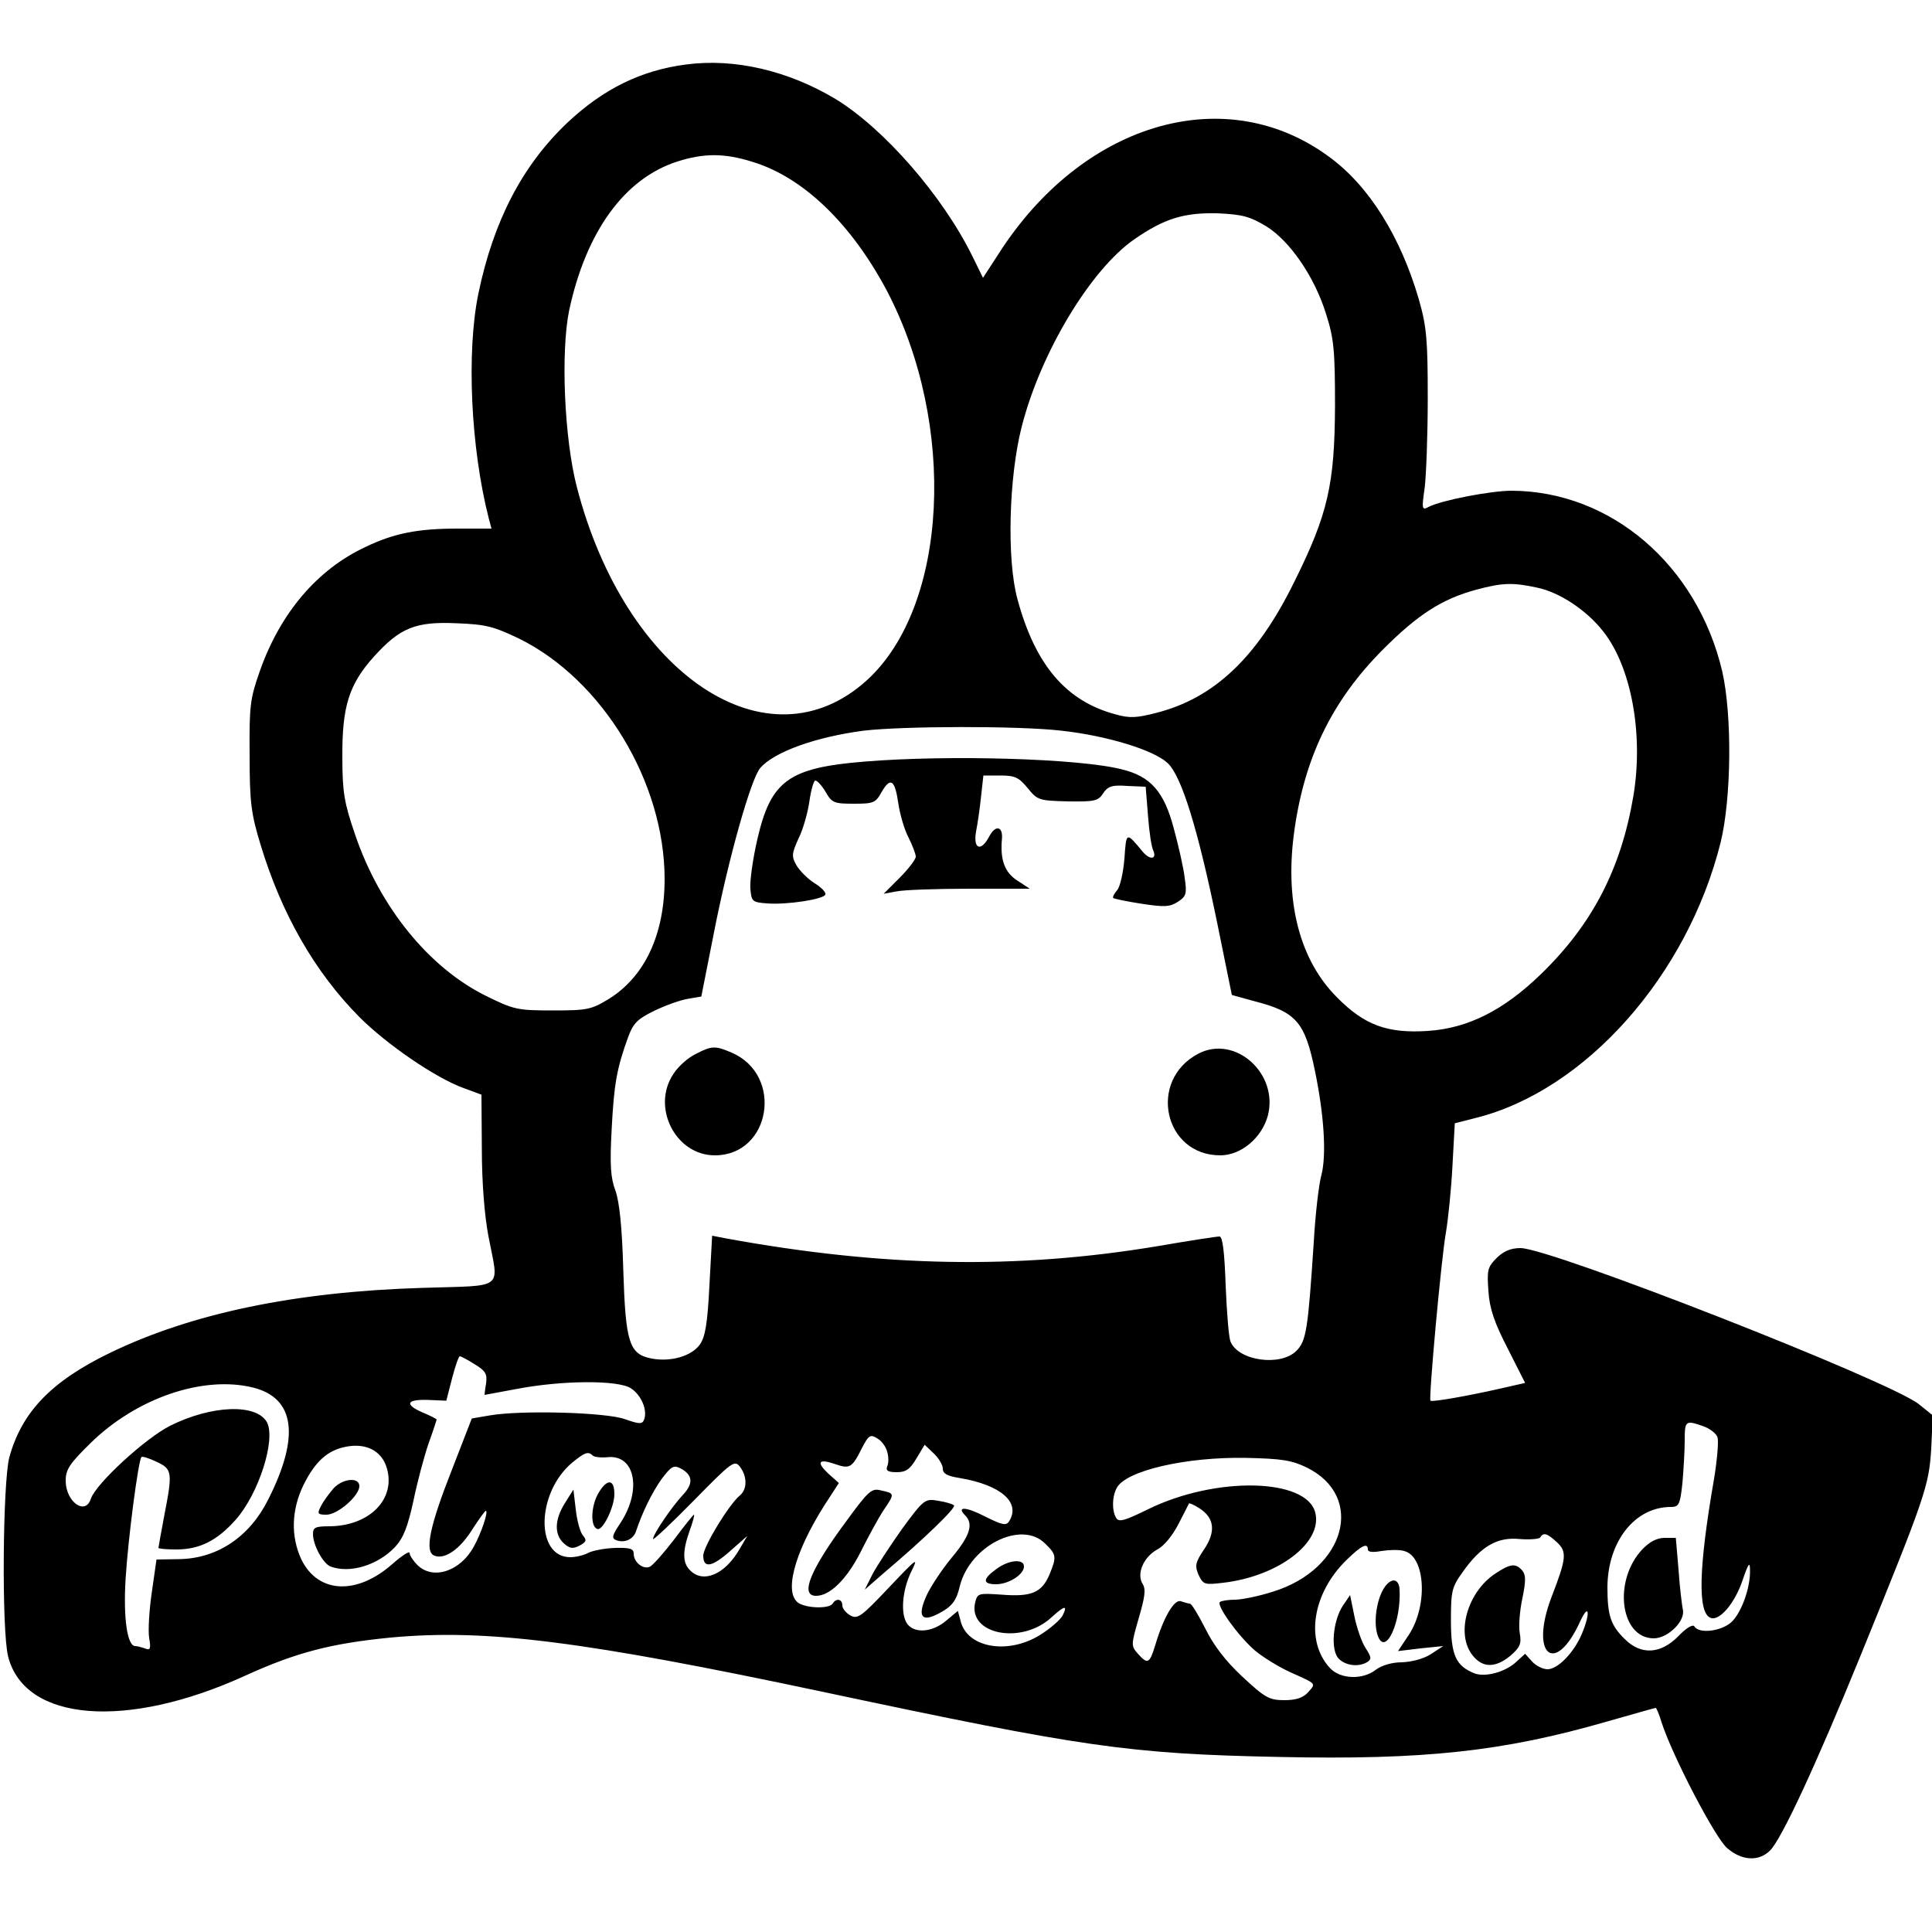 <?xml version="1.0" standalone="no"?>
<!DOCTYPE svg PUBLIC "-//W3C//DTD SVG 20010904//EN"
 "http://www.w3.org/TR/2001/REC-SVG-20010904/DTD/svg10.dtd">
<svg version="1.0" xmlns="http://www.w3.org/2000/svg"
 width="500pt" height="500pt" viewBox="0 0 500 500"
 preserveAspectRatio="xMidYMid meet">
<g transform="translate(0,500) scale(0.1,-0.1)"
fill="#000000" stroke="none">
<path d="M1775 4833 c-116 -15 -213 -63 -305 -149 -118 -111 -193 -256 -232
-444 -31 -151 -20 -398 27 -582 l7 -26 -89 0 c-101 0 -164 -12 -238 -48 -124
-58 -219 -170 -272 -319 -26 -74 -28 -91 -27 -220 0 -122 4 -151 28 -230 54
-179 140 -330 256 -447 72 -72 198 -158 270 -184 l46 -17 1 -141 c0 -86 7
-173 17 -225 27 -142 46 -127 -171 -134 -330 -10 -597 -66 -808 -168 -153 -74
-229 -154 -261 -271 -17 -67 -20 -447 -3 -515 43 -169 307 -190 615 -49 132
60 222 83 375 98 248 23 499 -9 1121 -141 673 -143 788 -160 1179 -168 375 -8
579 14 849 92 67 19 123 35 125 35 2 0 9 -17 15 -37 28 -87 139 -300 170 -326
38 -33 82 -35 111 -6 30 30 119 222 234 504 168 413 177 439 183 536 l4 86
-36 29 c-75 60 -953 404 -1031 404 -25 0 -44 -8 -62 -26 -23 -23 -25 -31 -21
-85 3 -46 15 -81 50 -149 l45 -89 -66 -15 c-79 -18 -175 -35 -179 -31 -5 5 28
369 40 435 6 36 14 114 17 174 l6 109 55 14 c283 71 547 368 633 713 28 115
30 329 4 443 -65 275 -288 466 -545 467 -54 0 -183 -25 -215 -42 -17 -9 -18
-6 -10 49 4 32 8 137 8 233 0 152 -3 185 -23 255 -47 162 -129 294 -232 369
-264 195 -627 93 -846 -236 l-50 -77 -28 57 c-77 156 -229 330 -354 406 -122
73 -261 106 -387 89z m173 -252 c131 -40 255 -160 347 -333 182 -347 159 -816
-51 -1008 -256 -233 -625 13 -751 499 -33 127 -42 351 -20 458 44 204 143 341
280 385 69 22 122 22 195 -1z m1328 -166 c62 -38 126 -131 156 -228 20 -63 23
-93 23 -237 -1 -204 -18 -280 -106 -457 -96 -195 -207 -300 -357 -338 -50 -13
-69 -14 -104 -4 -129 34 -209 128 -255 299 -28 103 -22 316 11 445 49 193 179
408 292 486 78 54 129 69 215 67 64 -3 83 -8 125 -33z m703 -936 c57 -12 127
-58 170 -113 73 -92 105 -267 78 -427 -32 -188 -106 -331 -239 -460 -97 -94
-189 -140 -292 -147 -106 -7 -165 15 -236 87 -95 95 -134 242 -112 418 25 197
97 348 232 483 90 90 152 130 241 154 67 18 94 19 158 5z m-2635 -132 c216
-107 376 -372 376 -622 0 -143 -51 -252 -144 -310 -46 -28 -56 -30 -146 -30
-91 0 -100 2 -173 38 -147 73 -274 229 -338 417 -28 82 -33 109 -33 200 -1
131 17 189 82 261 67 74 107 91 214 86 76 -3 95 -8 162 -40z m1403 -238 c118
-13 239 -50 275 -84 36 -34 78 -170 128 -413 l38 -187 58 -16 c109 -28 131
-54 157 -180 24 -116 30 -218 17 -269 -7 -25 -16 -103 -20 -175 -15 -225 -19
-255 -45 -281 -41 -41 -149 -26 -170 23 -5 10 -10 75 -13 146 -3 88 -8 127
-16 127 -7 0 -79 -11 -160 -25 -366 -61 -712 -54 -1117 20 l-36 7 -7 -128 c-5
-101 -11 -134 -25 -154 -22 -30 -75 -45 -124 -36 -59 11 -68 41 -74 230 -3
110 -10 175 -20 204 -13 34 -15 67 -10 160 6 116 13 157 43 239 13 35 24 46
67 67 29 14 68 28 87 31 l35 6 32 162 c38 195 97 404 121 430 37 42 145 80
267 96 101 12 400 13 512 0z m-1518 -1640 c28 -17 32 -25 29 -49 -3 -17 -4
-30 -4 -30 1 0 37 7 81 15 118 23 265 24 298 2 27 -18 43 -56 34 -81 -5 -12
-12 -12 -49 1 -48 18 -269 24 -350 10 l-47 -8 -50 -129 c-59 -149 -73 -216
-47 -226 27 -11 67 17 99 69 17 26 32 47 34 47 8 0 -11 -57 -31 -93 -35 -64
-106 -87 -146 -47 -11 11 -20 25 -20 31 0 6 -20 -7 -45 -29 -92 -81 -192 -76
-235 12 -28 60 -26 129 6 194 30 60 62 89 110 98 52 10 92 -11 105 -55 24 -81
-45 -150 -148 -151 -37 0 -43 -3 -43 -20 0 -29 26 -76 45 -84 50 -19 123 3
168 51 21 23 32 51 47 119 10 49 28 116 39 148 12 33 21 61 21 62 0 2 -16 10
-35 18 -49 21 -44 35 13 33 l47 -2 15 58 c8 31 17 57 20 57 3 0 20 -9 39 -21z
m-574 -60 c108 -27 122 -126 39 -290 -48 -96 -131 -152 -229 -154 l-60 -1 -12
-84 c-7 -47 -10 -100 -7 -119 5 -28 3 -33 -11 -27 -9 3 -20 6 -25 6 -21 0 -31
74 -25 173 6 102 33 308 41 316 2 3 20 -3 39 -12 41 -19 42 -27 20 -140 -8
-43 -15 -81 -15 -83 0 -2 21 -4 46 -4 61 0 106 23 154 77 60 68 104 207 81
252 -27 49 -143 45 -251 -9 -65 -33 -192 -150 -205 -189 -14 -44 -65 -8 -65
47 0 29 10 44 64 97 119 117 292 176 421 144z m3753 -100 c17 -6 34 -19 37
-29 3 -10 -1 -58 -9 -107 -40 -230 -43 -347 -9 -360 23 -9 63 38 83 98 15 44
19 49 19 25 1 -43 -20 -104 -45 -131 -24 -26 -87 -35 -99 -14 -4 6 -21 -4 -41
-25 -46 -47 -97 -50 -139 -8 -37 36 -45 62 -45 135 1 118 71 207 164 207 21 0
24 6 30 61 3 34 6 84 6 110 0 53 2 54 48 38z m-2112 -66 c4 -13 4 -30 0 -38
-4 -11 2 -15 25 -15 23 0 34 7 51 36 l21 35 23 -22 c13 -12 24 -30 24 -40 0
-13 12 -19 43 -24 108 -18 160 -64 128 -113 -7 -11 -19 -8 -61 13 -50 26 -76
27 -52 3 22 -22 12 -53 -34 -108 -25 -30 -55 -75 -66 -99 -24 -53 -14 -70 29
-48 37 19 48 34 57 72 26 105 160 172 221 110 29 -28 30 -34 11 -80 -20 -47
-47 -58 -123 -52 -60 4 -63 4 -69 -19 -21 -84 120 -112 198 -39 33 30 42 32
28 4 -6 -11 -32 -34 -58 -50 -83 -52 -189 -34 -206 36 l-7 26 -30 -25 c-35
-30 -80 -34 -100 -10 -19 24 -15 86 9 136 20 40 16 37 -57 -40 -71 -75 -81
-83 -100 -73 -12 7 -21 18 -21 26 0 17 -16 20 -25 5 -8 -13 -61 -13 -86 0 -42
23 -15 129 65 255 l37 57 -27 24 c-32 30 -26 40 17 25 38 -13 44 -10 69 40 18
35 22 38 41 26 11 -6 22 -22 25 -34z m-762 -10 c4 -4 22 -6 41 -4 69 5 86 -86
31 -170 -22 -33 -24 -40 -11 -45 21 -8 44 2 51 23 15 46 41 100 66 135 25 33
31 37 49 28 32 -17 34 -39 7 -68 -30 -32 -78 -103 -78 -115 0 -4 47 40 105 99
100 102 106 106 120 88 19 -25 19 -58 0 -74 -29 -24 -95 -133 -95 -156 0 -34
23 -30 72 14 l42 37 -20 -34 c-37 -65 -94 -90 -128 -55 -20 19 -20 50 -1 103
8 22 13 41 11 41 -2 0 -25 -29 -52 -65 -27 -35 -55 -67 -63 -70 -17 -7 -41 12
-41 34 0 13 -9 16 -49 15 -26 -1 -58 -7 -69 -13 -11 -6 -32 -11 -46 -11 -91 0
-88 166 4 244 33 27 42 31 54 19z m1848 -31 c152 -75 100 -263 -87 -321 -37
-12 -82 -21 -99 -21 -18 0 -35 -3 -39 -6 -9 -9 46 -86 89 -124 21 -18 63 -44
94 -58 69 -31 66 -28 45 -52 -13 -14 -31 -20 -61 -20 -39 0 -50 6 -109 61 -44
41 -75 82 -96 125 -18 35 -35 64 -40 64 -4 0 -14 3 -23 6 -17 6 -45 -42 -66
-113 -15 -49 -20 -51 -45 -23 -18 20 -18 23 2 92 16 55 19 75 10 89 -16 26 2
69 38 89 18 9 40 37 55 66 14 27 26 51 27 53 1 2 14 -4 28 -13 38 -25 42 -60
11 -106 -23 -34 -24 -43 -14 -66 12 -25 15 -26 65 -20 142 17 256 104 237 181
-22 90 -258 95 -433 9 -59 -29 -75 -34 -82 -23 -12 19 -11 56 1 78 23 45 180
81 335 78 92 -2 118 -6 157 -25z m647 -193 c27 -25 25 -42 -14 -143 -57 -150
10 -205 75 -61 23 49 26 19 4 -33 -20 -48 -62 -92 -89 -92 -12 0 -30 9 -40 20
l-18 20 -22 -20 c-28 -27 -80 -41 -108 -31 -49 19 -62 47 -62 136 0 77 2 87
30 126 47 67 90 92 148 86 26 -2 50 0 53 4 8 14 18 11 43 -12z m-489 -19 c0
-7 13 -8 35 -4 19 3 46 4 59 0 55 -14 62 -141 12 -217 l-28 -42 58 7 59 6 -32
-21 c-19 -12 -49 -20 -75 -21 -26 0 -52 -8 -67 -19 -34 -27 -92 -25 -119 4
-65 70 -46 194 44 281 38 37 54 44 54 26z"/>
<path d="M2237 3029 c-196 -16 -242 -49 -277 -201 -12 -52 -20 -110 -18 -129
3 -32 5 -34 43 -37 53 -4 148 11 151 23 2 6 -11 19 -29 30 -17 11 -38 32 -46
46 -13 23 -12 30 6 70 12 24 24 68 28 97 4 28 11 52 15 52 5 0 17 -13 27 -30
16 -28 22 -30 73 -30 51 0 56 2 72 31 23 39 34 31 43 -31 4 -27 15 -66 26 -87
10 -20 19 -43 19 -50 0 -7 -19 -32 -42 -55 l-41 -41 33 6 c18 4 103 7 189 7
l156 0 -32 21 c-33 21 -45 54 -40 108 3 33 -17 37 -33 6 -21 -40 -42 -33 -34
13 4 20 10 61 13 91 l6 54 44 0 c38 0 48 -5 71 -33 25 -31 29 -32 104 -34 69
-1 78 1 91 21 12 18 23 22 62 19 l48 -2 6 -75 c3 -41 9 -82 14 -91 9 -22 -9
-24 -27 -3 -44 53 -43 53 -48 -17 -3 -36 -11 -73 -19 -82 -8 -9 -12 -18 -10
-20 2 -2 35 -9 74 -15 59 -9 73 -8 93 5 22 14 24 21 18 62 -3 26 -16 83 -28
127 -25 96 -60 136 -135 154 -109 28 -448 38 -666 20z"/>
<path d="M1800 2272 c-19 -9 -45 -32 -57 -51 -58 -86 5 -211 107 -211 145 0
179 208 43 266 -42 18 -51 18 -93 -4z"/>
<path d="M3101 2273 c-131 -69 -89 -263 57 -263 54 0 107 45 123 102 29 110
-85 211 -180 161z"/>
<path d="M863 1148 c-11 -13 -26 -33 -32 -45 -11 -21 -9 -23 14 -23 29 0 85
49 85 74 0 24 -43 20 -67 -6z"/>
<path d="M4250 990 c-76 -81 -57 -230 30 -230 37 0 83 46 75 75 -2 11 -8 57
-11 103 l-7 82 -29 0 c-20 0 -39 -10 -58 -30z"/>
<path d="M2193 1067 c-96 -129 -124 -197 -81 -197 36 0 79 43 114 111 20 40
47 90 61 111 29 43 29 43 -8 51 -23 6 -32 -2 -86 -76z"/>
<path d="M2335 1044 c-31 -44 -66 -97 -77 -118 l-20 -40 48 42 c103 87 189
170 183 176 -4 4 -22 9 -41 12 -34 6 -37 4 -93 -72z"/>
<path d="M2578 939 c-36 -26 -35 -39 0 -39 32 0 72 25 72 46 0 21 -40 17 -72
-7z"/>
<path d="M1550 1138 c-21 -34 -23 -89 -4 -95 14 -5 44 57 44 90 0 39 -18 41
-40 5z"/>
<path d="M1462 1110 c-27 -43 -28 -81 -3 -104 16 -14 23 -15 41 -6 18 10 19
14 8 27 -7 9 -15 39 -18 67 l-6 51 -22 -35z"/>
<path d="M3869 927 c-72 -48 -102 -156 -58 -211 26 -33 59 -33 98 -1 25 22 29
31 24 59 -3 18 0 58 7 90 9 44 9 60 0 71 -17 20 -31 19 -71 -8z"/>
<path d="M3574 875 c-15 -36 -18 -82 -8 -109 20 -53 61 37 56 122 -3 34 -31
27 -48 -13z"/>
<path d="M3475 844 c-26 -40 -32 -116 -10 -137 18 -18 52 -22 74 -8 11 7 10
13 -5 36 -10 15 -23 53 -29 83 l-11 54 -19 -28z"/>
</g>
</svg>
